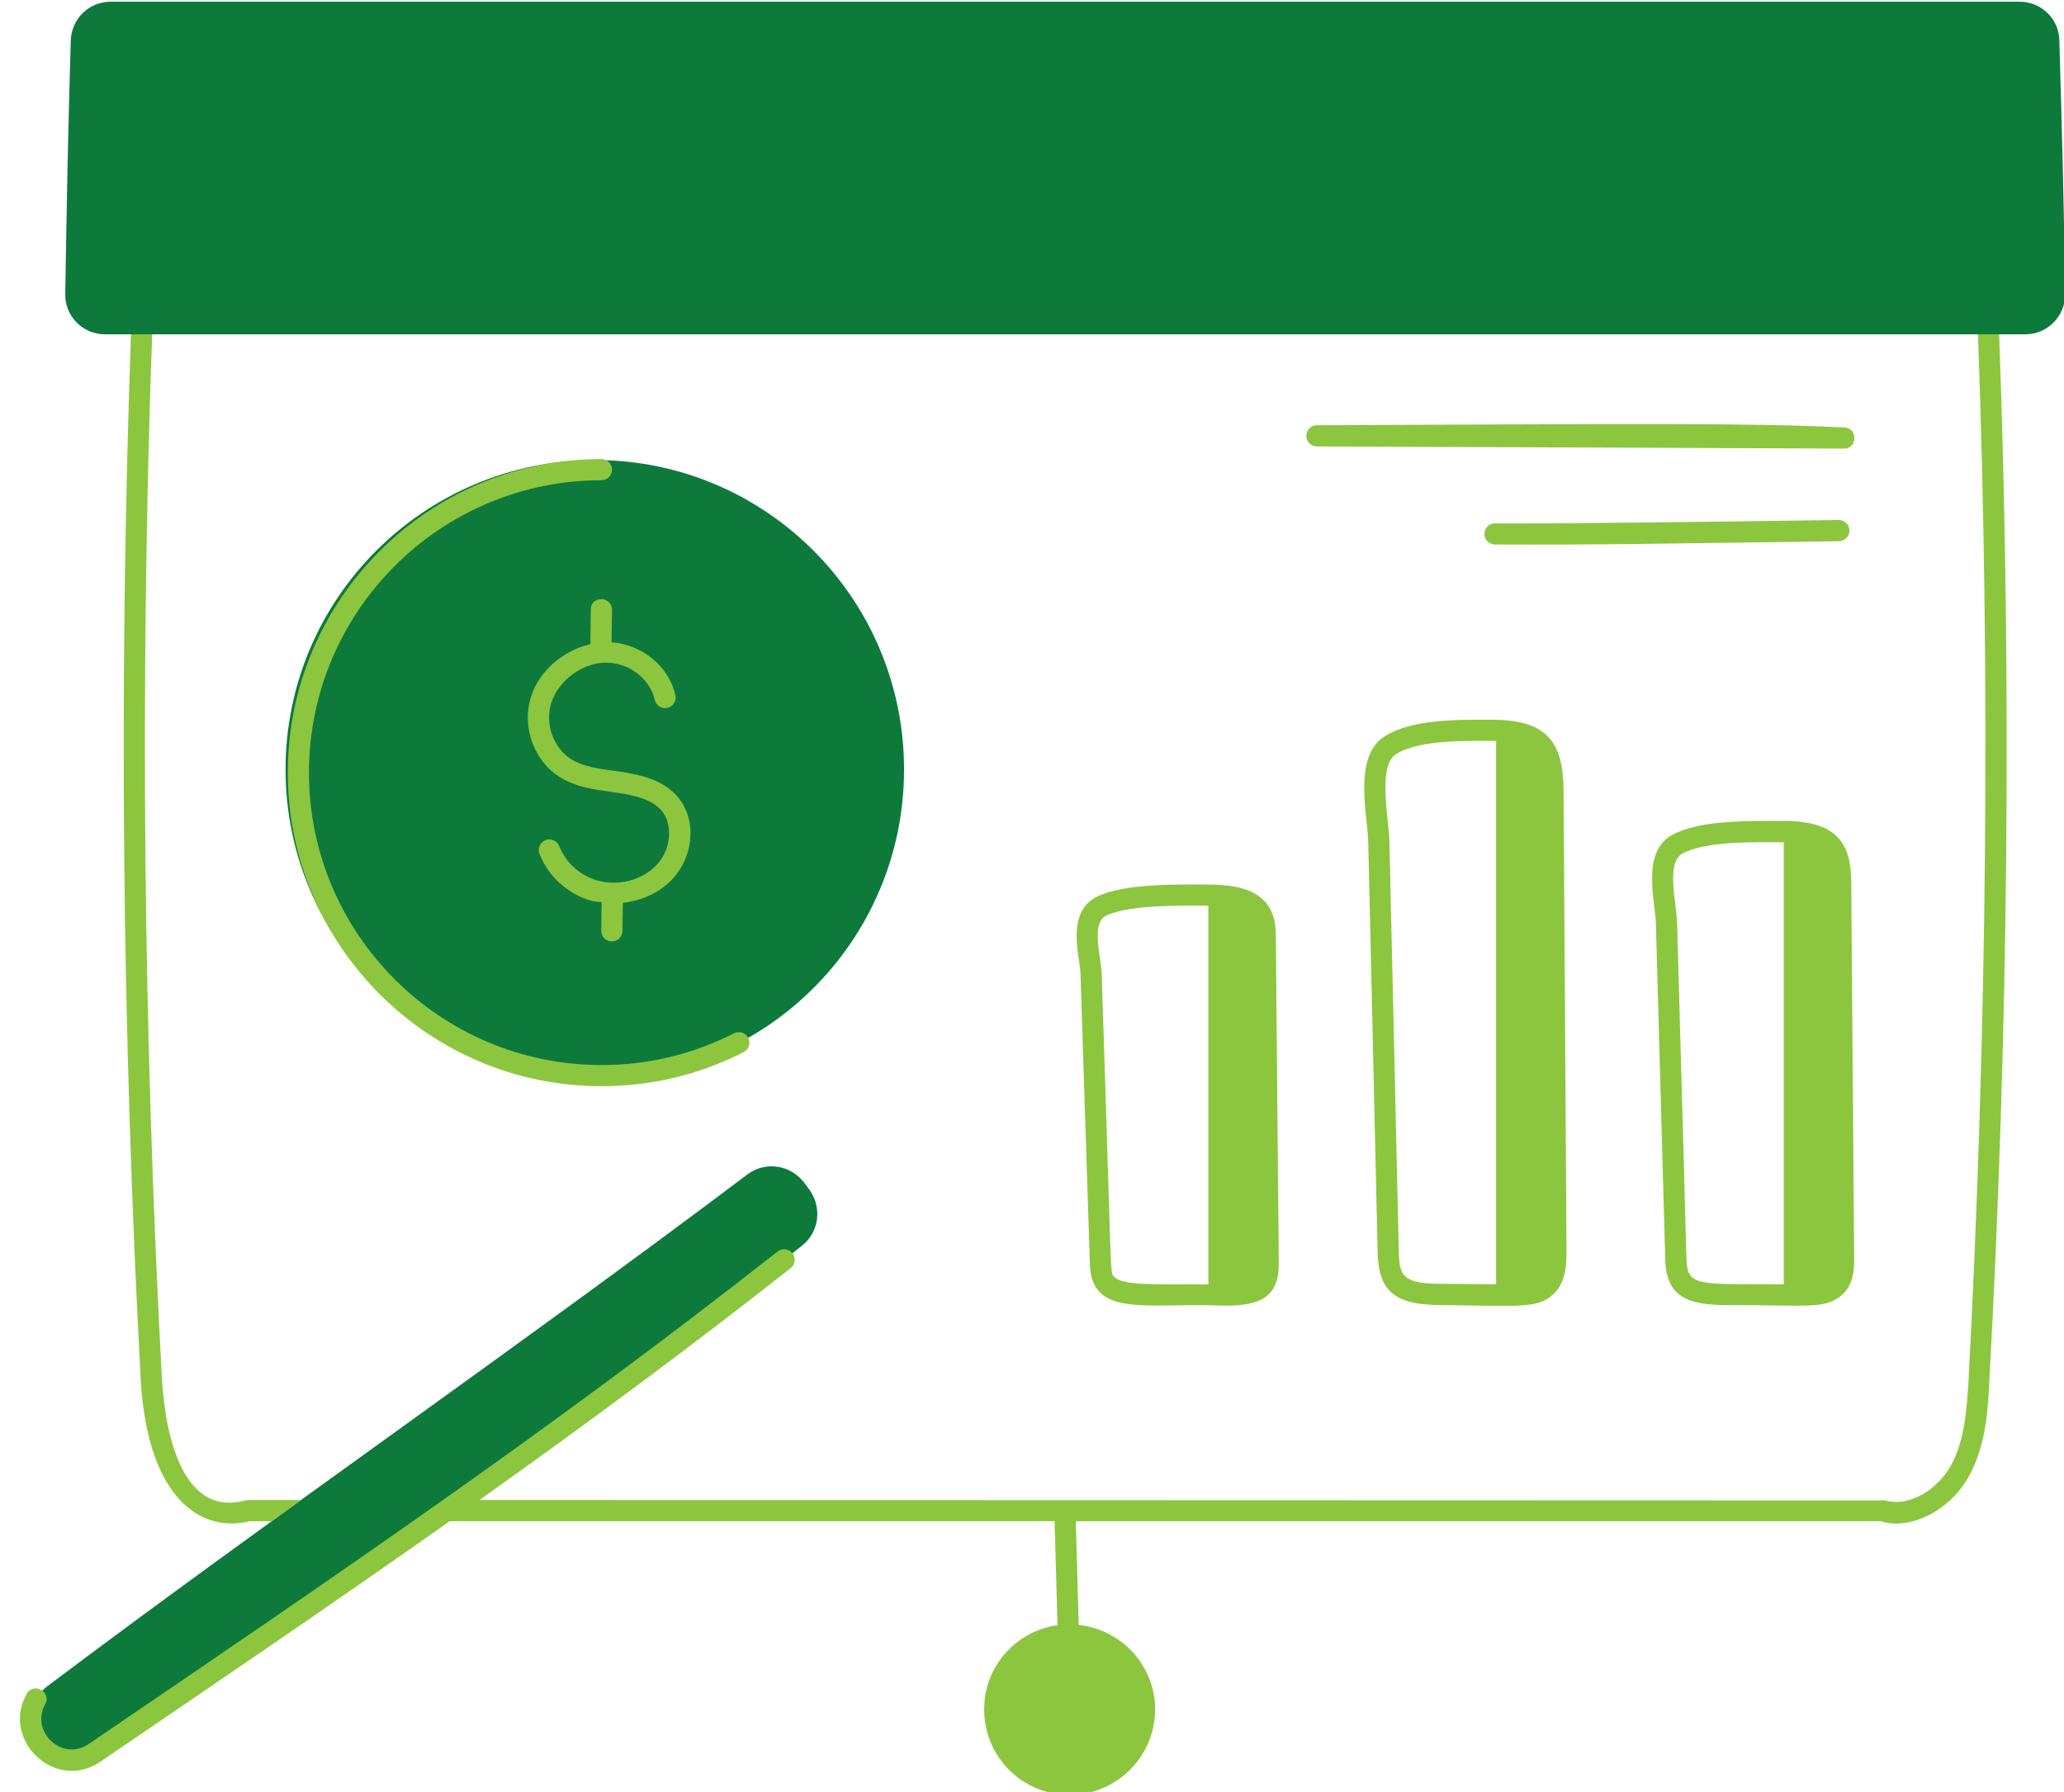<?xml version="1.0" encoding="UTF-8" standalone="no"?><svg xmlns="http://www.w3.org/2000/svg" xmlns:xlink="http://www.w3.org/1999/xlink" fill="#8cc63f" height="42.3" preserveAspectRatio="xMidYMid meet" version="1" viewBox="2.9 6.3 48.7 42.3" width="48.7" zoomAndPan="magnify"><g><g id="change1_1"><path d="M24.231,24.459c0,4.03-3.261,7.291-7.291,7.291c-4.03,0-7.302-3.261-7.302-7.291 s3.272-7.302,7.302-7.302C20.97,17.158,24.231,20.429,24.231,24.459z" fill="#0d7a3c"/></g><g id="change1_2"><path d="M51.63,13.24c0,0.52-0.42,0.95-0.94,0.95h-45.31c-0.53,0-0.95-0.43-0.94-0.95 c0.03-2,0.07-3.99,0.13-5.99C4.59,6.74,5,6.34,5.51,6.34h45.04 c0.51,0,0.93,0.4,0.94,0.91C51.55,9.25,51.6,11.24,51.63,13.24z" fill="#0d7a3c"/></g><g id="change1_3"><path d="M21.82,35.7c-2.67,2.12-5.33,4.08-8.04,6c-0.23,0.17-0.47,0.34-0.71,0.5 c-2.58,1.82-5.21,3.61-7.94,5.47c-0.629,0.424-1.5-0.008-1.5-0.8c0-0.29,0.13-0.58,0.38-0.77 c5.269-3.967,11.087-7.986,16.52-12.08c0.43-0.33,1.04-0.23,1.36,0.21 c0.04,0.05,0.07,0.1,0.11,0.15C22.3,34.8,22.23,35.38,21.82,35.7z" fill="#0d7a3c"/></g><g id="change2_1"><path d="M8.79,42.2h0.52c0.23-0.17,0.46-0.33,0.69-0.5h-1.25c-0.02,0-0.04,0.01-0.06,0.01 c-1.425,0.391-1.882-1.399-1.97-2.88c-0.44-8.18-0.52-16.46-0.23-24.64h-0.5 c-0.29,8.19-0.21,16.48,0.23,24.67C6.384,41.689,7.661,42.485,8.79,42.2z"/><path d="M50.07,14.19h-0.5c0.3,8.18,0.21,16.46-0.22,24.64c-0.04,0.67-0.08,1.44-0.42,2.06 c-0.29,0.52-0.94,0.99-1.55,0.82c-0.141,0-33.024-0.01-33.166-0.01 c2.448-1.741,4.881-3.534,7.342-5.472c0.108-0.085,0.127-0.243,0.042-0.351 c-0.086-0.109-0.243-0.127-0.351-0.042c-5.371,4.229-10.606,7.78-16.261,11.628 c-0.622,0.418-1.379-0.302-1.02-0.943c0.161-0.289-0.275-0.534-0.437-0.244 c-0.615,1.098,0.682,2.32,1.738,1.601c2.745-1.869,5.498-3.738,8.244-5.677h14.272l0.069,2.454 c-0.979,0.139-1.731,0.969-1.731,1.989c0,1.117,0.9,2.017,2.017,2.017 c1.1,0,2.017-0.9,2.017-2.017c0-1.043-0.802-1.887-1.803-1.995l-0.068-2.447h18.996 c0.616,0.205,1.587-0.174,2.08-1.07c0.4-0.72,0.45-1.58,0.48-2.27 C50.29,30.67,50.37,22.38,50.07,14.19z"/><path d="M43.609,37.1c1.85-0.008,2.302,0.107,2.704-0.2c0.341-0.26,0.338-0.683,0.336-0.911 l-0.069-8.892c-0.008-0.941-0.381-1.445-1.68-1.423c-0.751,0.001-1.887-0.024-2.538,0.326 c-0.746,0.402-0.407,1.56-0.392,2.079c0.003,0.104,0.224,8.054,0.222,7.953 C42.218,36.897,42.709,37.093,43.609,37.1z M42.6,26.441c0.558-0.3,1.751-0.264,2.388-0.265 v10.435c-2.007-0.016-2.276,0.073-2.295-0.592l-0.222-7.953 C42.458,27.617,42.2,26.656,42.6,26.441z"/><path d="M38.112,23.285c-0.789,0.002-1.903-0.026-2.555,0.402c-0.735,0.481-0.389,1.859-0.374,2.471 l0.222,9.69c0.02,0.847,0.329,1.239,1.416,1.25c1.869,0.018,2.349,0.1,2.723-0.248 c0.299-0.277,0.321-0.688,0.318-1.05l-0.069-10.834C39.784,23.807,39.41,23.294,38.112,23.285z M35.905,35.836l-0.222-9.69c-0.013-0.528-0.278-1.763,0.147-2.042 c0.538-0.352,1.688-0.321,2.37-0.318v12.824l-1.374-0.013C35.981,36.59,35.917,36.375,35.905,35.836 z"/><path d="M28.394,29.285l0.222,6.864c0.044,1.285,1.427,0.879,3.166,0.965 c0.807,0,1.297-0.162,1.291-1.005l-0.069-7.673c-0.002-0.251-0.005-0.673-0.365-0.959 c-0.342-0.272-0.852-0.304-1.314-0.303c-0.741,0.001-1.876-0.022-2.524,0.278 c-0.627,0.291-0.511,1.067-0.441,1.531C28.375,29.098,28.391,29.202,28.394,29.285z M29.01,27.905 c0.574-0.266,1.779-0.226,2.401-0.231v8.938c-1.153-0.008-2.004,0.043-2.221-0.178 c-0.106-0.109-0.053,0.218-0.296-7.165C28.88,28.861,28.629,28.082,29.01,27.905z"/><path d="M17.09,31.934c1.181,0,2.311-0.271,3.356-0.804c0.123-0.062,0.172-0.213,0.109-0.336 c-0.062-0.123-0.213-0.169-0.336-0.109c-0.975,0.498-2.027,0.75-3.129,0.75 c-3.805,0-6.9-3.096-6.9-6.9c0-3.805,3.096-6.901,6.9-6.901c0.138,0,0.25-0.112,0.25-0.25 s-0.112-0.25-0.25-0.25c-4.081,0-7.4,3.32-7.4,7.401C9.69,28.615,13.01,31.934,17.09,31.934z"/><path d="M17.34,20.692c0.001-0.138-0.109-0.251-0.247-0.253c-0.165,0.004-0.252,0.108-0.253,0.247 l-0.01,0.817c-0.632,0.146-1.202,0.618-1.398,1.232c-0.236,0.741,0.085,1.577,0.747,1.946 c0.353,0.198,0.75,0.253,1.134,0.306l0.173,0.025c0.36,0.053,0.761,0.141,0.998,0.389 c0.298,0.314,0.264,0.918-0.073,1.293c-0.337,0.375-0.925,0.533-1.43,0.381 c-0.405-0.121-0.736-0.422-0.886-0.806c-0.05-0.128-0.195-0.191-0.324-0.142 c-0.128,0.05-0.192,0.195-0.142,0.324c0.205,0.526,0.657,0.939,1.208,1.104 c0.084,0.025,0.172,0.024,0.259,0.037l-0.01,0.673c-0.002,0.138,0.108,0.251,0.247,0.253 c0.001,0,0.002,0,0.003,0c0.137,0,0.248-0.11,0.25-0.247l0.01-0.664 c0.454-0.052,0.891-0.25,1.187-0.58c0.519-0.577,0.547-1.461,0.063-1.971 c-0.341-0.359-0.842-0.474-1.287-0.54l-0.178-0.025c-0.354-0.049-0.688-0.095-0.959-0.247 c-0.45-0.251-0.676-0.848-0.514-1.358c0.167-0.523,0.729-0.94,1.28-0.949 c0.55-0.001,1.047,0.377,1.161,0.879c0.03,0.135,0.165,0.222,0.299,0.188 c0.134-0.03,0.219-0.164,0.188-0.299c-0.155-0.688-0.79-1.192-1.506-1.248L17.34,20.692z"/><path d="M33.973,16.836c0,0,0,0,0.001,0c0.101,0,13.304,0.052,12.432,0.052 c0.324,0,0.334-0.485,0.012-0.5c-2.293-0.112-4.851-0.083-12.446-0.053 c-0.138,0-0.25,0.113-0.249,0.251C33.723,16.725,33.835,16.836,33.973,16.836z"/><path d="M46.29,19.072c0.138-0.002,0.249-0.115,0.247-0.253c-0.002-0.137-0.113-0.247-0.25-0.247 c-0.001,0-0.002,0-0.003,0c-7.487,0.107-8.209,0.078-8.109,0.078c-0.137,0-0.249,0.111-0.25,0.249 s0.11,0.25,0.249,0.251C40.392,19.164,42.585,19.124,46.29,19.072z"/></g></g></svg>